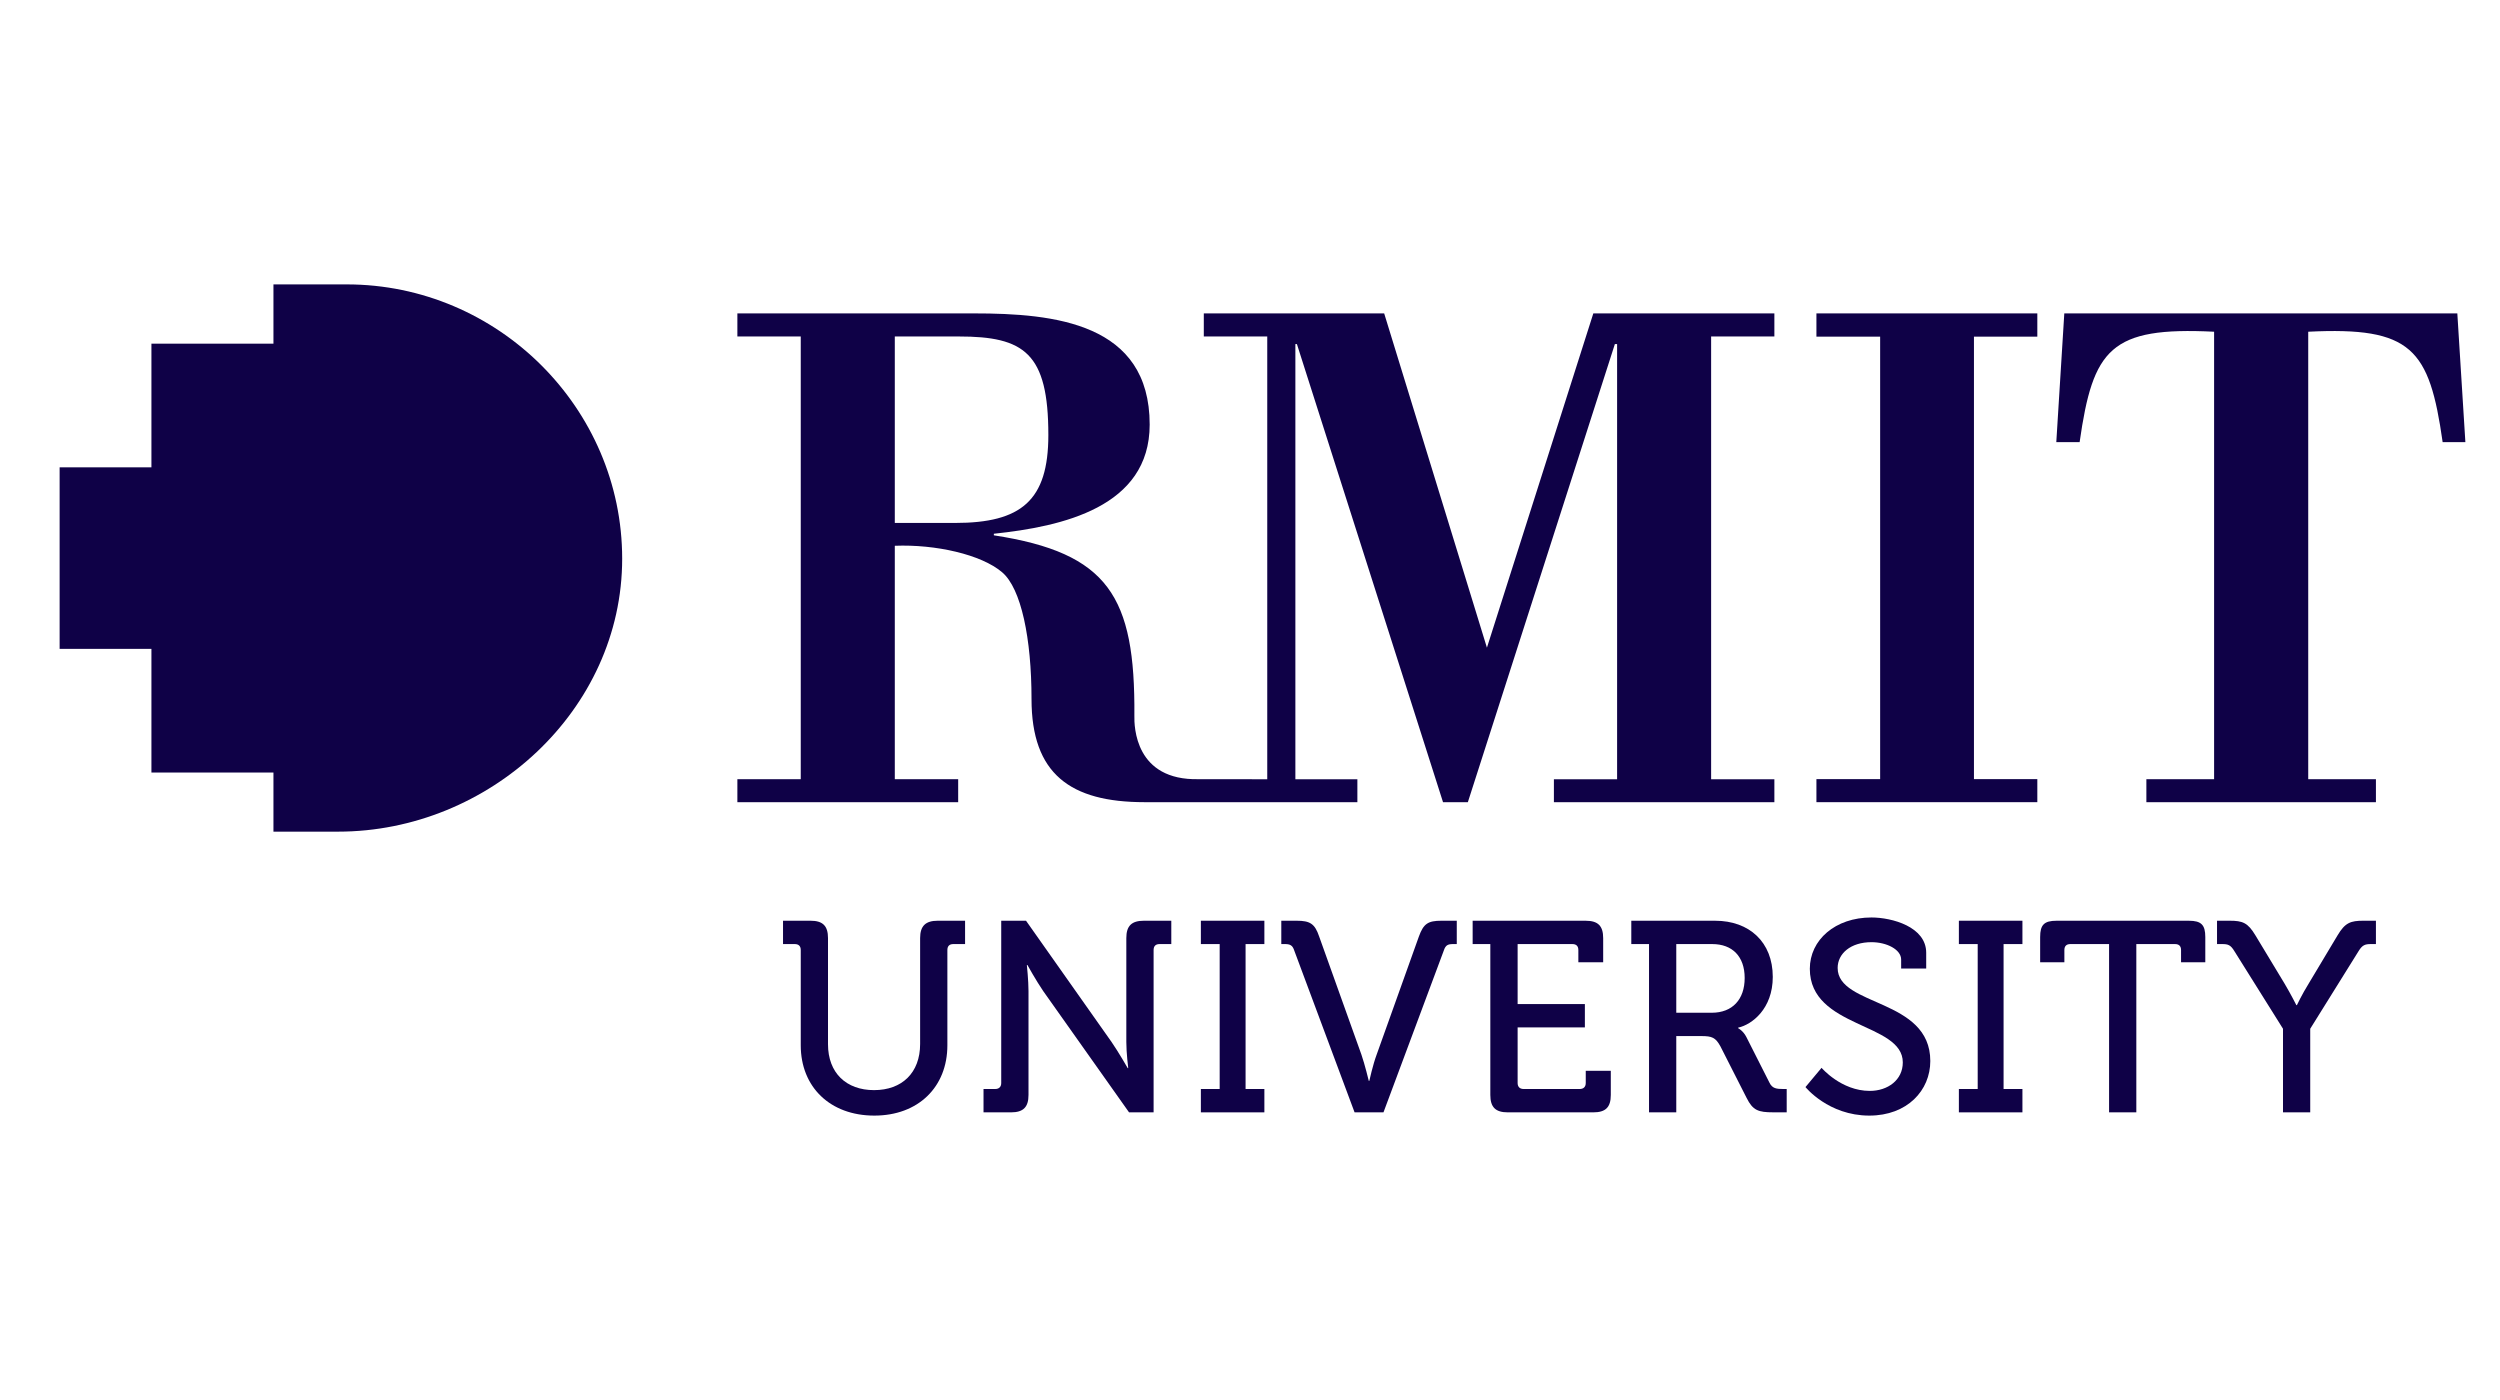 <svg xmlns="http://www.w3.org/2000/svg" fill="none" viewBox="0 0 100 56" height="56" width="100">
<rect fill="white" height="56" width="100"></rect>
<g clip-path="url(#clip0_377_6577)">
<path fill="#0F0147" d="M78.958 13.466H81.493V12.536H72.657V13.466H75.206V31.165H72.657V32.087H81.493V31.165H78.958V13.466Z"></path>
<mask height="53" width="117" y="2" x="-8" maskUnits="userSpaceOnUse" style="mask-type:luminance" id="mask0_377_6577">
<path fill="white" d="M-7.431 54.268H108.11V2.76H-7.431V54.268Z"></path>
</mask>
<g mask="url(#mask0_377_6577)">
<path fill="#0F0147" d="M95.037 32.087V31.169H92.329V13.269C96.468 13.063 97.175 13.946 97.706 17.686H98.615L98.293 12.536H82.572L82.252 17.686H83.185C83.719 13.946 84.418 13.063 88.564 13.269V31.169H85.855V32.087H95.037Z"></path>
<path fill="#0F0147" d="M70.975 13.459V12.536H63.733L59.477 25.907L55.367 12.536H48.152V13.459H50.69V31.17L47.949 31.167C45.403 31.228 45.364 29.067 45.375 28.62C45.41 23.854 44.341 22.119 39.754 21.413V21.35C42.49 21.062 45.987 20.287 45.987 16.984C45.987 12.918 42.176 12.536 38.961 12.536H29.495V13.459H32.03V31.167H29.495V32.087H38.327V31.167H35.792V21.831C37.42 21.766 39.255 22.181 40.084 22.89C40.849 23.536 41.261 25.543 41.261 27.965C41.261 30.955 42.81 32.087 45.784 32.087H54.295V31.17H51.815V13.762H51.876L57.721 32.087H58.714L64.595 13.762H64.684V31.17H62.156V32.087H70.975V31.17H68.445V13.459H70.975ZM35.792 20.918V13.459H38.349C40.968 13.459 41.934 14.114 41.934 17.401C41.934 20.023 40.849 20.918 38.202 20.918H35.792Z"></path>
<path fill="#0F0147" d="M13.869 11.376H10.938V13.748H6.057V18.693H2.385V25.955H6.057V30.901H10.938V33.266H13.522C19.56 33.266 24.887 28.412 24.887 22.348C24.887 16.326 19.917 11.376 13.869 11.376Z"></path>
<path fill="#0F0147" d="M32.03 38.002C32.03 37.839 31.942 37.763 31.79 37.763H31.321V36.829H32.422C32.913 36.829 33.12 37.036 33.12 37.525V41.769C33.12 42.919 33.85 43.605 34.962 43.605C36.074 43.605 36.805 42.919 36.805 41.758V37.525C36.805 37.036 37.023 36.829 37.512 36.829H38.603V37.763H38.134C37.981 37.763 37.895 37.839 37.895 38.002V41.812C37.895 43.483 36.728 44.624 34.973 44.624C33.207 44.624 32.03 43.483 32.03 41.812V38.002Z"></path>
<path fill="#0F0147" d="M39.341 43.56H39.809C39.962 43.56 40.049 43.472 40.049 43.322V36.829H41.041L44.464 41.682C44.748 42.094 45.108 42.724 45.108 42.724H45.129C45.129 42.724 45.053 42.116 45.053 41.682V37.525C45.053 37.036 45.26 36.829 45.761 36.829H46.852V37.763H46.383C46.23 37.763 46.144 37.839 46.144 38.002V44.494H45.162L41.728 39.642C41.445 39.228 41.096 38.599 41.096 38.599H41.074C41.074 38.599 41.14 39.218 41.14 39.642V43.798C41.14 44.287 40.931 44.494 40.441 44.494H39.341V43.56Z"></path>
<path fill="#0F0147" d="M48.035 43.56H48.787V37.763H48.035V36.829H50.575V37.763H49.823V43.56H50.575V44.494H48.035V43.56Z"></path>
<path fill="#0F0147" d="M51.763 38.002C51.698 37.806 51.588 37.763 51.404 37.763H51.252V36.829H51.861C52.406 36.829 52.593 36.95 52.766 37.459L54.456 42.182C54.598 42.594 54.751 43.234 54.751 43.234H54.773C54.773 43.234 54.913 42.594 55.067 42.182L56.756 37.459C56.941 36.95 57.115 36.829 57.66 36.829H58.271V37.763H58.119C57.922 37.763 57.825 37.806 57.759 38.002L55.339 44.494H54.183L51.763 38.002Z"></path>
<path fill="#0F0147" d="M59.613 37.763H58.906V36.83H63.43C63.92 36.83 64.127 37.036 64.127 37.525V38.49H63.134V38.002C63.134 37.839 63.047 37.763 62.895 37.763H60.705V40.163H63.395V41.096H60.705V43.321C60.705 43.472 60.791 43.56 60.944 43.56H63.189C63.343 43.56 63.43 43.472 63.43 43.321V42.832H64.432V43.798C64.432 44.288 64.226 44.494 63.735 44.494H60.311C59.821 44.494 59.613 44.288 59.613 43.798V37.763Z"></path>
<path fill="#0F0147" d="M68.469 40.51C69.297 40.51 69.787 39.977 69.787 39.12C69.787 38.262 69.297 37.763 68.49 37.763H67.051V40.51H68.469ZM65.961 37.763H65.252V36.83H68.61C69.962 36.83 70.911 37.676 70.911 39.077C70.911 40.357 70.072 40.988 69.526 41.106V41.128C69.526 41.128 69.723 41.225 69.852 41.476L70.78 43.31C70.89 43.539 71.063 43.56 71.325 43.56H71.468V44.493H70.932C70.333 44.493 70.115 44.418 69.865 43.918L68.818 41.856C68.622 41.498 68.479 41.443 68.054 41.443H67.051V44.493H65.961V37.763Z"></path>
<path fill="#0F0147" d="M72.862 42.713C72.862 42.713 73.647 43.636 74.791 43.636C75.511 43.636 76.112 43.201 76.112 42.496C76.112 40.889 72.393 41.139 72.393 38.751C72.393 37.6 73.407 36.699 74.858 36.699C75.676 36.699 77.048 37.069 77.048 38.11V38.741H76.046V38.382C76.046 37.98 75.468 37.687 74.858 37.687C74.028 37.687 73.506 38.143 73.506 38.718C73.506 40.271 77.212 39.923 77.212 42.441C77.212 43.614 76.295 44.624 74.771 44.624C73.134 44.624 72.219 43.483 72.219 43.483L72.862 42.713Z"></path>
<path fill="#0F0147" d="M78.355 43.56H79.108V37.763H78.355V36.829H80.897V37.763H80.143V43.56H80.897V44.494H78.355V43.56Z"></path>
<path fill="#0F0147" d="M84.363 37.763H82.815C82.662 37.763 82.575 37.839 82.575 38.002V38.49H81.606V37.481C81.606 36.993 81.768 36.83 82.259 36.83H87.558C88.047 36.83 88.212 36.993 88.212 37.481V38.49H87.242V38.002C87.242 37.839 87.155 37.763 87.001 37.763H85.453V44.494H84.363V37.763Z"></path>
<path fill="#0F0147" d="M91.32 41.15L89.368 38.034C89.227 37.806 89.128 37.763 88.898 37.763H88.681V36.829H89.182C89.706 36.829 89.912 36.906 90.218 37.416L91.385 39.349C91.636 39.771 91.854 40.206 91.854 40.206H91.876C91.876 40.206 92.082 39.771 92.344 39.349L93.501 37.416C93.804 36.906 94.023 36.829 94.535 36.829H95.037V37.763H94.828C94.601 37.763 94.492 37.806 94.35 38.034L92.409 41.15V44.494H91.32V41.15Z"></path>
</g>
</g>
<defs>
<clipPath id="clip0_377_6577">
<rect transform="translate(2 11)" fill="white" height="34" width="97"></rect>
</clipPath>
</defs>
</svg>
